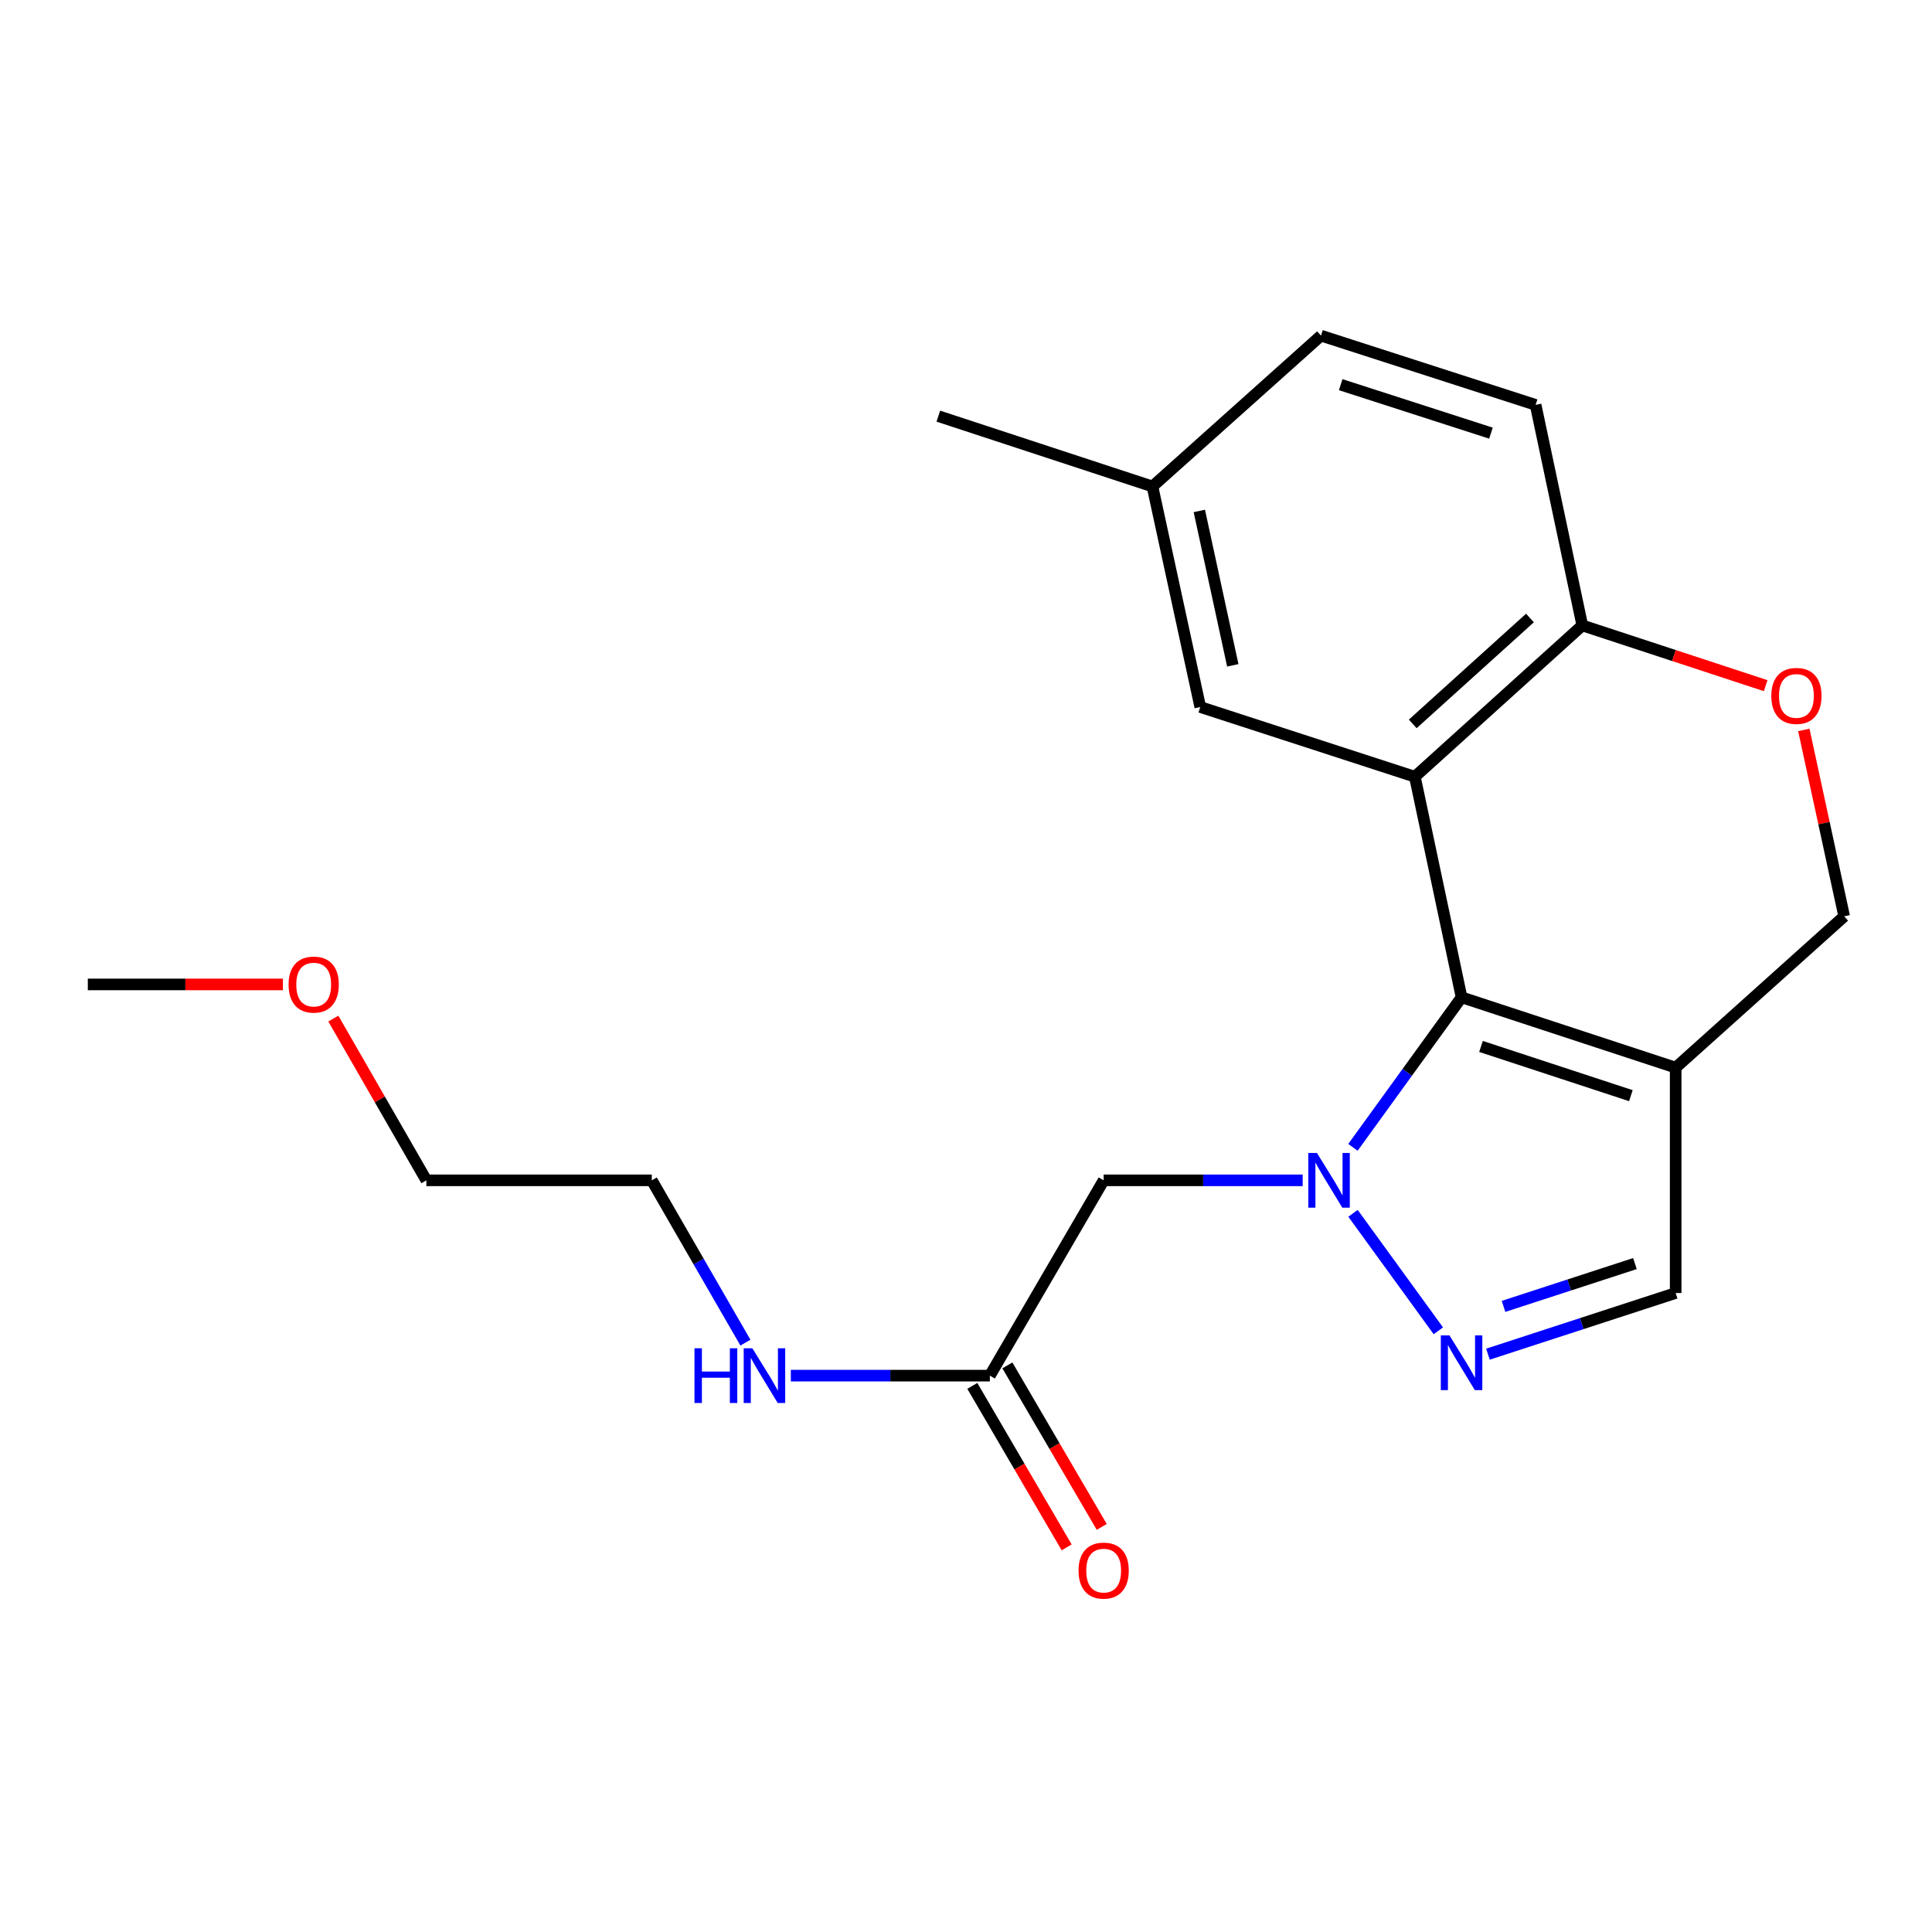 <?xml version='1.0' encoding='iso-8859-1'?>
<svg version='1.1' baseProfile='full'
              xmlns='http://www.w3.org/2000/svg'
                      xmlns:rdkit='http://www.rdkit.org/xml'
                      xmlns:xlink='http://www.w3.org/1999/xlink'
                  xml:space='preserve'
width='1000px' height='1000px' viewBox='0 0 1000 1000'>
<!-- END OF HEADER -->
<rect style='opacity:1.0;fill:#FFFFFF;stroke:none' width='1000' height='1000' x='0' y='0'> </rect>
<path class='bond-0' d='M 700.285,593.855 L 728.394,555.029' style='fill:none;fill-rule:evenodd;stroke:#0000FF;stroke-width:6px;stroke-linecap:butt;stroke-linejoin:miter;stroke-opacity:1' />
<path class='bond-0' d='M 728.394,555.029 L 756.504,516.204' style='fill:none;fill-rule:evenodd;stroke:#000000;stroke-width:6px;stroke-linecap:butt;stroke-linejoin:miter;stroke-opacity:1' />
<path class='bond-2' d='M 700.321,628.017 L 744.483,688.82' style='fill:none;fill-rule:evenodd;stroke:#0000FF;stroke-width:6px;stroke-linecap:butt;stroke-linejoin:miter;stroke-opacity:1' />
<path class='bond-4' d='M 674.26,610.939 L 622.755,610.939' style='fill:none;fill-rule:evenodd;stroke:#0000FF;stroke-width:6px;stroke-linecap:butt;stroke-linejoin:miter;stroke-opacity:1' />
<path class='bond-4' d='M 622.755,610.939 L 571.25,610.939' style='fill:none;fill-rule:evenodd;stroke:#000000;stroke-width:6px;stroke-linecap:butt;stroke-linejoin:miter;stroke-opacity:1' />
<path class='bond-1' d='M 756.504,516.204 L 732.329,402.036' style='fill:none;fill-rule:evenodd;stroke:#000000;stroke-width:6px;stroke-linecap:butt;stroke-linejoin:miter;stroke-opacity:1' />
<path class='bond-3' d='M 756.504,516.204 L 867.32,552.605' style='fill:none;fill-rule:evenodd;stroke:#000000;stroke-width:6px;stroke-linecap:butt;stroke-linejoin:miter;stroke-opacity:1' />
<path class='bond-3' d='M 766.566,541.635 L 844.137,567.116' style='fill:none;fill-rule:evenodd;stroke:#000000;stroke-width:6px;stroke-linecap:butt;stroke-linejoin:miter;stroke-opacity:1' />
<path class='bond-6' d='M 732.329,402.036 L 818.995,323.721' style='fill:none;fill-rule:evenodd;stroke:#000000;stroke-width:6px;stroke-linecap:butt;stroke-linejoin:miter;stroke-opacity:1' />
<path class='bond-6' d='M 731.235,374.692 L 791.901,319.872' style='fill:none;fill-rule:evenodd;stroke:#000000;stroke-width:6px;stroke-linecap:butt;stroke-linejoin:miter;stroke-opacity:1' />
<path class='bond-10' d='M 732.329,402.036 L 621.256,365.95' style='fill:none;fill-rule:evenodd;stroke:#000000;stroke-width:6px;stroke-linecap:butt;stroke-linejoin:miter;stroke-opacity:1' />
<path class='bond-5' d='M 770.157,700.921 L 818.739,685.091' style='fill:none;fill-rule:evenodd;stroke:#0000FF;stroke-width:6px;stroke-linecap:butt;stroke-linejoin:miter;stroke-opacity:1' />
<path class='bond-5' d='M 818.739,685.091 L 867.32,669.261' style='fill:none;fill-rule:evenodd;stroke:#000000;stroke-width:6px;stroke-linecap:butt;stroke-linejoin:miter;stroke-opacity:1' />
<path class='bond-5' d='M 778.219,676.185 L 812.226,665.104' style='fill:none;fill-rule:evenodd;stroke:#0000FF;stroke-width:6px;stroke-linecap:butt;stroke-linejoin:miter;stroke-opacity:1' />
<path class='bond-5' d='M 812.226,665.104 L 846.233,654.023' style='fill:none;fill-rule:evenodd;stroke:#000000;stroke-width:6px;stroke-linecap:butt;stroke-linejoin:miter;stroke-opacity:1' />
<path class='bond-9' d='M 867.32,552.605 L 954.545,474.29' style='fill:none;fill-rule:evenodd;stroke:#000000;stroke-width:6px;stroke-linecap:butt;stroke-linejoin:miter;stroke-opacity:1' />
<path class='bond-21' d='M 867.32,552.605 L 867.32,669.261' style='fill:none;fill-rule:evenodd;stroke:#000000;stroke-width:6px;stroke-linecap:butt;stroke-linejoin:miter;stroke-opacity:1' />
<path class='bond-8' d='M 571.25,610.939 L 512.344,712.027' style='fill:none;fill-rule:evenodd;stroke:#000000;stroke-width:6px;stroke-linecap:butt;stroke-linejoin:miter;stroke-opacity:1' />
<path class='bond-12' d='M 818.995,323.721 L 794.832,209.565' style='fill:none;fill-rule:evenodd;stroke:#000000;stroke-width:6px;stroke-linecap:butt;stroke-linejoin:miter;stroke-opacity:1' />
<path class='bond-22' d='M 818.995,323.721 L 866.45,339.308' style='fill:none;fill-rule:evenodd;stroke:#000000;stroke-width:6px;stroke-linecap:butt;stroke-linejoin:miter;stroke-opacity:1' />
<path class='bond-22' d='M 866.45,339.308 L 913.906,354.895' style='fill:none;fill-rule:evenodd;stroke:#FF0000;stroke-width:6px;stroke-linecap:butt;stroke-linejoin:miter;stroke-opacity:1' />
<path class='bond-7' d='M 933.651,377.803 L 944.098,426.047' style='fill:none;fill-rule:evenodd;stroke:#FF0000;stroke-width:6px;stroke-linecap:butt;stroke-linejoin:miter;stroke-opacity:1' />
<path class='bond-7' d='M 944.098,426.047 L 954.545,474.29' style='fill:none;fill-rule:evenodd;stroke:#000000;stroke-width:6px;stroke-linecap:butt;stroke-linejoin:miter;stroke-opacity:1' />
<path class='bond-11' d='M 503.269,717.329 L 527.686,759.124' style='fill:none;fill-rule:evenodd;stroke:#000000;stroke-width:6px;stroke-linecap:butt;stroke-linejoin:miter;stroke-opacity:1' />
<path class='bond-11' d='M 527.686,759.124 L 552.103,800.92' style='fill:none;fill-rule:evenodd;stroke:#FF0000;stroke-width:6px;stroke-linecap:butt;stroke-linejoin:miter;stroke-opacity:1' />
<path class='bond-11' d='M 521.419,706.725 L 545.837,748.521' style='fill:none;fill-rule:evenodd;stroke:#000000;stroke-width:6px;stroke-linecap:butt;stroke-linejoin:miter;stroke-opacity:1' />
<path class='bond-11' d='M 545.837,748.521 L 570.254,790.317' style='fill:none;fill-rule:evenodd;stroke:#FF0000;stroke-width:6px;stroke-linecap:butt;stroke-linejoin:miter;stroke-opacity:1' />
<path class='bond-13' d='M 512.344,712.027 L 460.839,712.027' style='fill:none;fill-rule:evenodd;stroke:#000000;stroke-width:6px;stroke-linecap:butt;stroke-linejoin:miter;stroke-opacity:1' />
<path class='bond-13' d='M 460.839,712.027 L 409.334,712.027' style='fill:none;fill-rule:evenodd;stroke:#0000FF;stroke-width:6px;stroke-linecap:butt;stroke-linejoin:miter;stroke-opacity:1' />
<path class='bond-14' d='M 621.256,365.95 L 596.51,251.794' style='fill:none;fill-rule:evenodd;stroke:#000000;stroke-width:6px;stroke-linecap:butt;stroke-linejoin:miter;stroke-opacity:1' />
<path class='bond-14' d='M 638.088,344.373 L 620.766,264.464' style='fill:none;fill-rule:evenodd;stroke:#000000;stroke-width:6px;stroke-linecap:butt;stroke-linejoin:miter;stroke-opacity:1' />
<path class='bond-23' d='M 794.832,209.565 L 683.736,173.724' style='fill:none;fill-rule:evenodd;stroke:#000000;stroke-width:6px;stroke-linecap:butt;stroke-linejoin:miter;stroke-opacity:1' />
<path class='bond-23' d='M 771.714,224.195 L 693.946,199.106' style='fill:none;fill-rule:evenodd;stroke:#000000;stroke-width:6px;stroke-linecap:butt;stroke-linejoin:miter;stroke-opacity:1' />
<path class='bond-17' d='M 385.826,694.949 L 361.597,652.944' style='fill:none;fill-rule:evenodd;stroke:#0000FF;stroke-width:6px;stroke-linecap:butt;stroke-linejoin:miter;stroke-opacity:1' />
<path class='bond-17' d='M 361.597,652.944 L 337.367,610.939' style='fill:none;fill-rule:evenodd;stroke:#000000;stroke-width:6px;stroke-linecap:butt;stroke-linejoin:miter;stroke-opacity:1' />
<path class='bond-15' d='M 596.51,251.794 L 683.736,173.724' style='fill:none;fill-rule:evenodd;stroke:#000000;stroke-width:6px;stroke-linecap:butt;stroke-linejoin:miter;stroke-opacity:1' />
<path class='bond-18' d='M 596.51,251.794 L 485.682,215.392' style='fill:none;fill-rule:evenodd;stroke:#000000;stroke-width:6px;stroke-linecap:butt;stroke-linejoin:miter;stroke-opacity:1' />
<path class='bond-16' d='M 172.538,527.22 L 196.613,569.079' style='fill:none;fill-rule:evenodd;stroke:#FF0000;stroke-width:6px;stroke-linecap:butt;stroke-linejoin:miter;stroke-opacity:1' />
<path class='bond-16' d='M 196.613,569.079 L 220.688,610.939' style='fill:none;fill-rule:evenodd;stroke:#000000;stroke-width:6px;stroke-linecap:butt;stroke-linejoin:miter;stroke-opacity:1' />
<path class='bond-20' d='M 146.444,509.536 L 95.949,509.536' style='fill:none;fill-rule:evenodd;stroke:#FF0000;stroke-width:6px;stroke-linecap:butt;stroke-linejoin:miter;stroke-opacity:1' />
<path class='bond-20' d='M 95.949,509.536 L 45.455,509.536' style='fill:none;fill-rule:evenodd;stroke:#000000;stroke-width:6px;stroke-linecap:butt;stroke-linejoin:miter;stroke-opacity:1' />
<path class='bond-19' d='M 337.367,610.939 L 220.688,610.939' style='fill:none;fill-rule:evenodd;stroke:#000000;stroke-width:6px;stroke-linecap:butt;stroke-linejoin:miter;stroke-opacity:1' />
<path  class='atom-0' d='M 681.657 596.779
L 690.937 611.779
Q 691.857 613.259, 693.337 615.939
Q 694.817 618.619, 694.897 618.779
L 694.897 596.779
L 698.657 596.779
L 698.657 625.099
L 694.777 625.099
L 684.817 608.699
Q 683.657 606.779, 682.417 604.579
Q 681.217 602.379, 680.857 601.699
L 680.857 625.099
L 677.177 625.099
L 677.177 596.779
L 681.657 596.779
' fill='#0000FF'/>
<path  class='atom-3' d='M 750.244 691.21
L 759.524 706.21
Q 760.444 707.69, 761.924 710.37
Q 763.404 713.05, 763.484 713.21
L 763.484 691.21
L 767.244 691.21
L 767.244 719.53
L 763.364 719.53
L 753.404 703.13
Q 752.244 701.21, 751.004 699.01
Q 749.804 696.81, 749.444 696.13
L 749.444 719.53
L 745.764 719.53
L 745.764 691.21
L 750.244 691.21
' fill='#0000FF'/>
<path  class='atom-8' d='M 916.822 360.202
Q 916.822 353.402, 920.182 349.602
Q 923.542 345.802, 929.822 345.802
Q 936.102 345.802, 939.462 349.602
Q 942.822 353.402, 942.822 360.202
Q 942.822 367.082, 939.422 371.002
Q 936.022 374.882, 929.822 374.882
Q 923.582 374.882, 920.182 371.002
Q 916.822 367.122, 916.822 360.202
M 929.822 371.682
Q 934.142 371.682, 936.462 368.802
Q 938.822 365.882, 938.822 360.202
Q 938.822 354.642, 936.462 351.842
Q 934.142 349.002, 929.822 349.002
Q 925.502 349.002, 923.142 351.802
Q 920.822 354.602, 920.822 360.202
Q 920.822 365.922, 923.142 368.802
Q 925.502 371.682, 929.822 371.682
' fill='#FF0000'/>
<path  class='atom-12' d='M 558.25 812.938
Q 558.25 806.138, 561.61 802.338
Q 564.97 798.538, 571.25 798.538
Q 577.53 798.538, 580.89 802.338
Q 584.25 806.138, 584.25 812.938
Q 584.25 819.818, 580.85 823.738
Q 577.45 827.618, 571.25 827.618
Q 565.01 827.618, 561.61 823.738
Q 558.25 819.858, 558.25 812.938
M 571.25 824.418
Q 575.57 824.418, 577.89 821.538
Q 580.25 818.618, 580.25 812.938
Q 580.25 807.378, 577.89 804.578
Q 575.57 801.738, 571.25 801.738
Q 566.93 801.738, 564.57 804.538
Q 562.25 807.338, 562.25 812.938
Q 562.25 818.658, 564.57 821.538
Q 566.93 824.418, 571.25 824.418
' fill='#FF0000'/>
<path  class='atom-14' d='M 359.457 697.867
L 363.297 697.867
L 363.297 709.907
L 377.777 709.907
L 377.777 697.867
L 381.617 697.867
L 381.617 726.187
L 377.777 726.187
L 377.777 713.107
L 363.297 713.107
L 363.297 726.187
L 359.457 726.187
L 359.457 697.867
' fill='#0000FF'/>
<path  class='atom-14' d='M 389.417 697.867
L 398.697 712.867
Q 399.617 714.347, 401.097 717.027
Q 402.577 719.707, 402.657 719.867
L 402.657 697.867
L 406.417 697.867
L 406.417 726.187
L 402.537 726.187
L 392.577 709.787
Q 391.417 707.867, 390.177 705.667
Q 388.977 703.467, 388.617 702.787
L 388.617 726.187
L 384.937 726.187
L 384.937 697.867
L 389.417 697.867
' fill='#0000FF'/>
<path  class='atom-17' d='M 149.367 509.616
Q 149.367 502.816, 152.727 499.016
Q 156.087 495.216, 162.367 495.216
Q 168.647 495.216, 172.007 499.016
Q 175.367 502.816, 175.367 509.616
Q 175.367 516.496, 171.967 520.416
Q 168.567 524.296, 162.367 524.296
Q 156.127 524.296, 152.727 520.416
Q 149.367 516.536, 149.367 509.616
M 162.367 521.096
Q 166.687 521.096, 169.007 518.216
Q 171.367 515.296, 171.367 509.616
Q 171.367 504.056, 169.007 501.256
Q 166.687 498.416, 162.367 498.416
Q 158.047 498.416, 155.687 501.216
Q 153.367 504.016, 153.367 509.616
Q 153.367 515.336, 155.687 518.216
Q 158.047 521.096, 162.367 521.096
' fill='#FF0000'/>
</svg>
